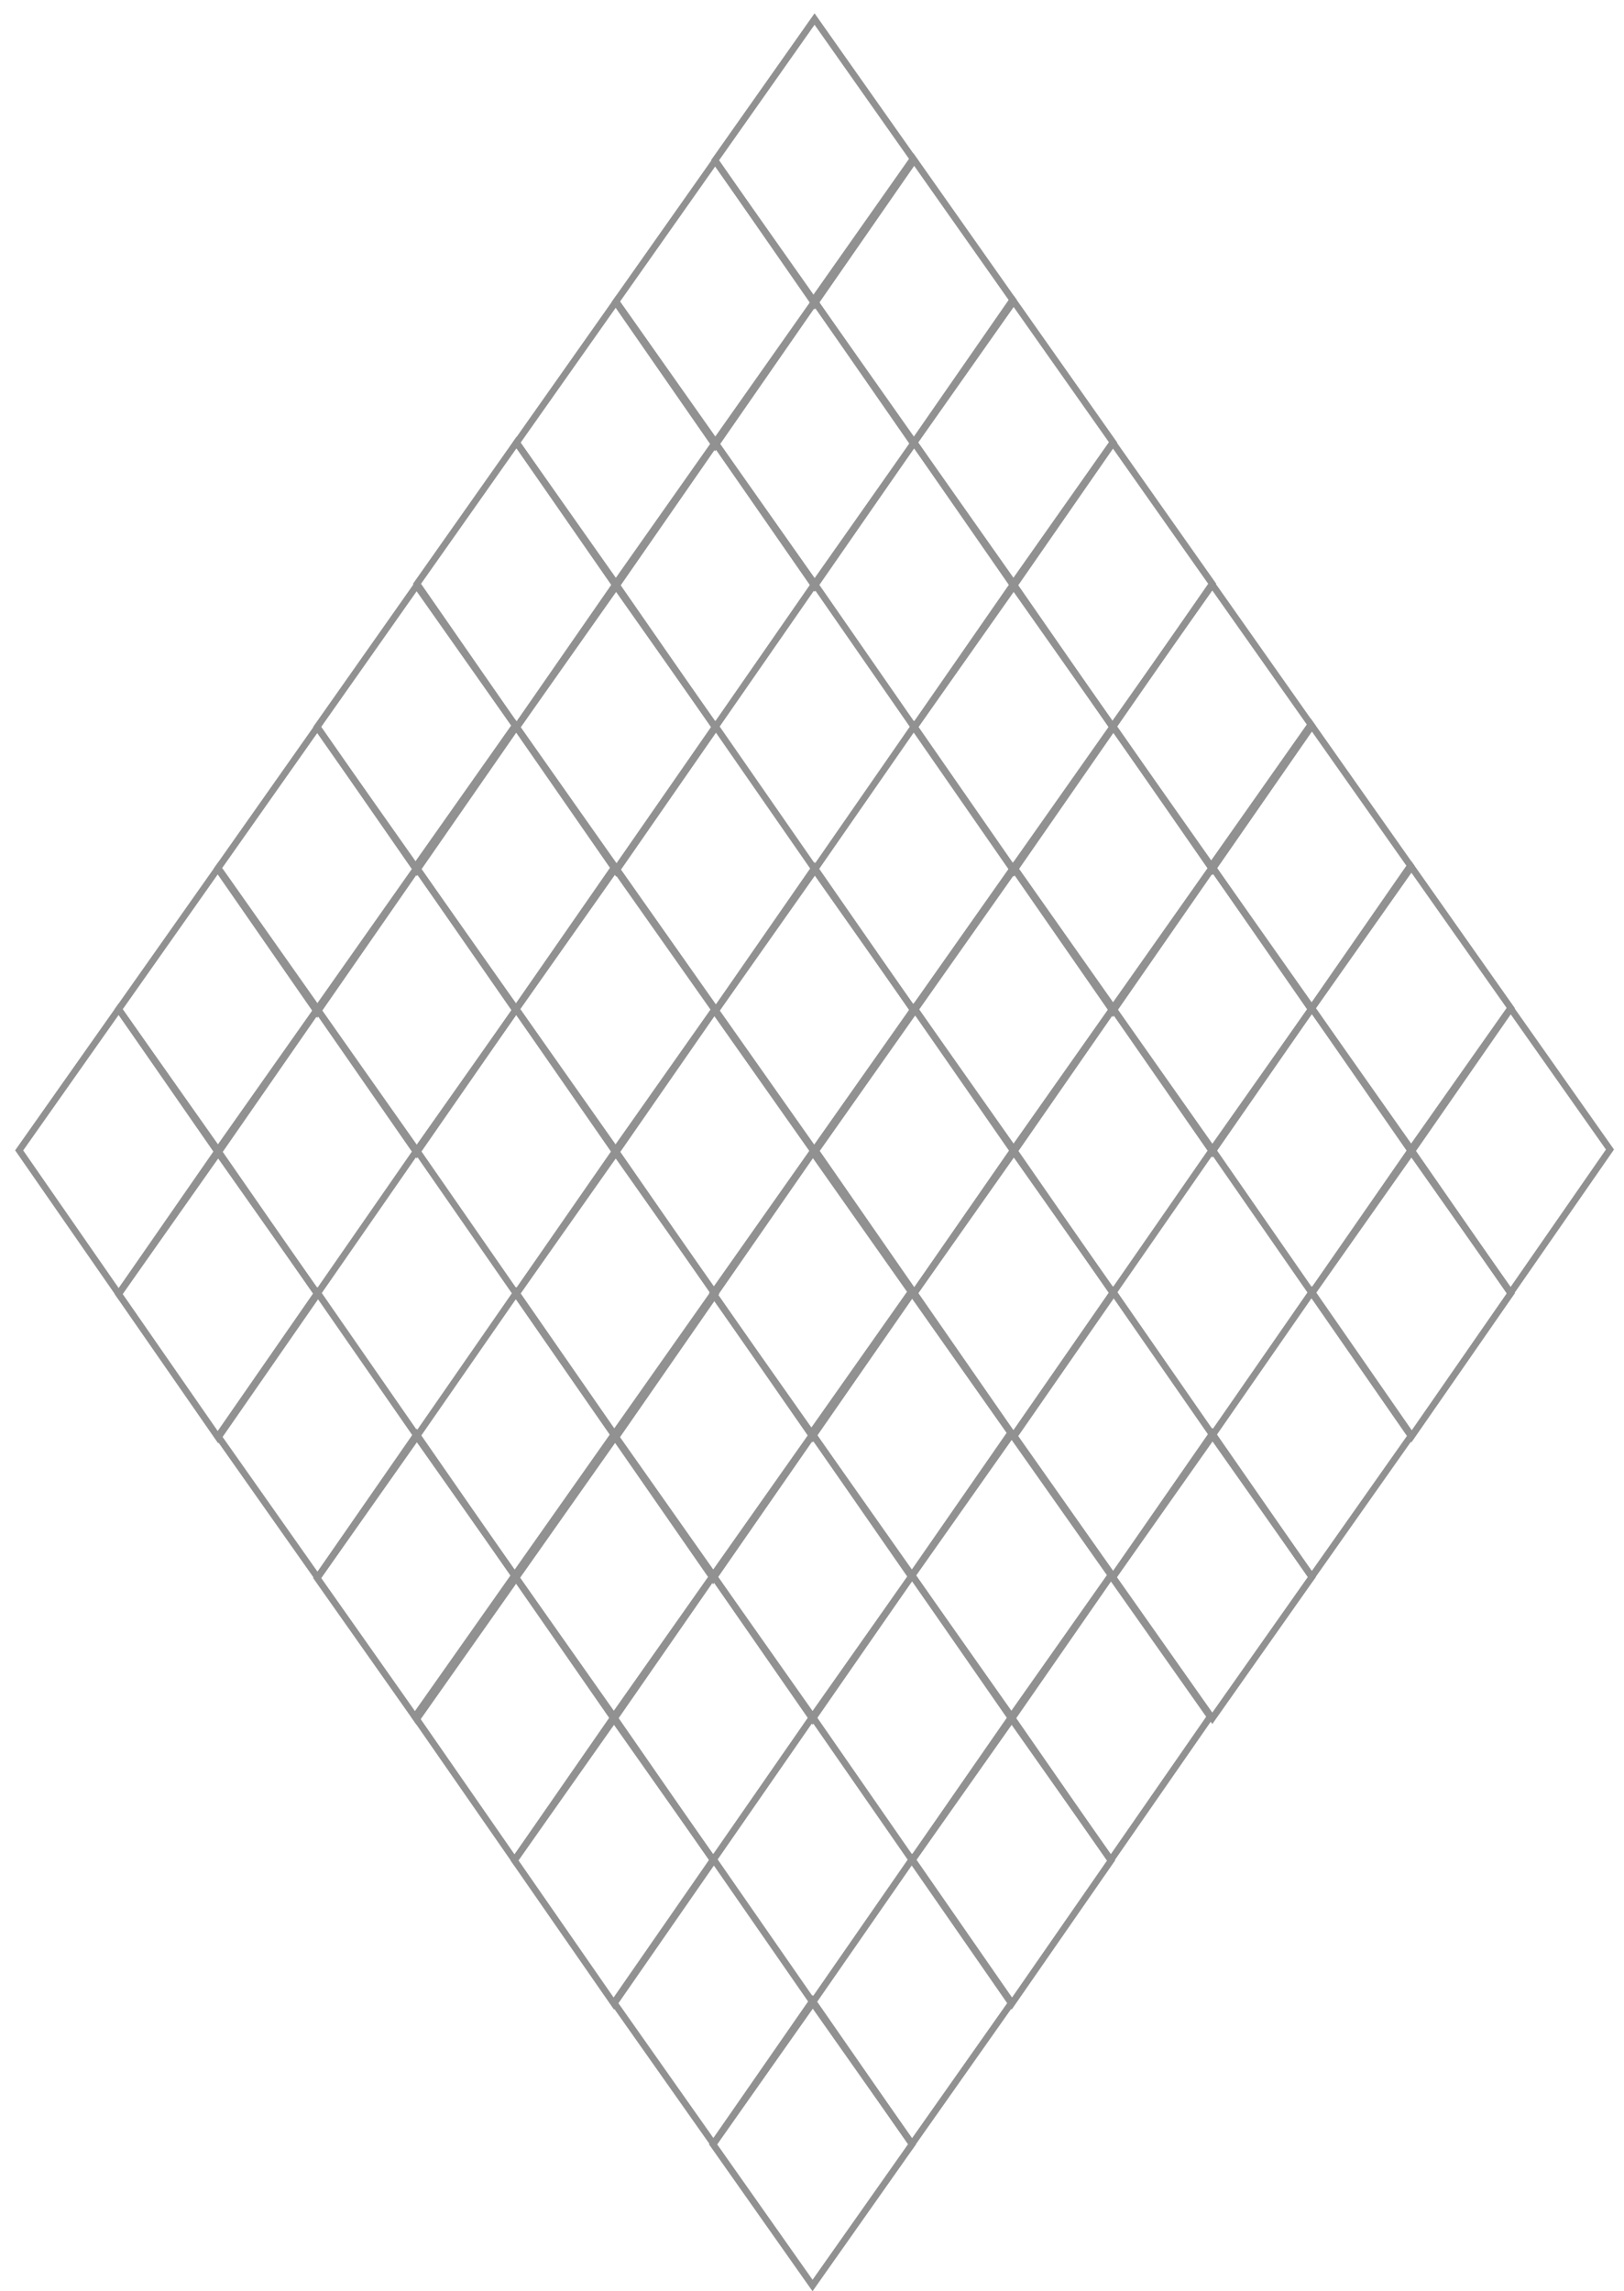 <?xml version="1.0" encoding="utf-8"?>
<!-- Generator: Adobe Illustrator 25.4.1, SVG Export Plug-In . SVG Version: 6.00 Build 0)  -->
<svg version="1.1" id="Ebene_1" xmlns="http://www.w3.org/2000/svg" xmlns:xlink="http://www.w3.org/1999/xlink" x="0px" y="0px"
	 viewBox="0 0 1770.8 2498.5" style="enable-background:new 0 0 1770.8 2498.5;" xml:space="preserve">
<style type="text/css">
	.st0{fill:#919191;}
	.st1{fill:none;}
</style>
<path class="st0" d="M129.4,1106.7l104.1,147.8l-104.1,150.1L25.3,1254.5L129.4,1106.7z M129.4,1094.2l-5.7,8.1L16.5,1254.4
	l112.9,162.8v0l112.9-162.8L135,1102.2L129.4,1094.2z"/>
<path class="st0" d="M345.9,1106.7L450,1254.5l-104.1,150.1l-104.1-150.1L345.9,1106.7z M345.9,1094.2l-5.7,8.1L233,1254.4
	l112.9,162.8v0l112.9-162.8l-107.2-152.2L345.9,1094.2z"/>
<path class="st0" d="M237.9,952.8L342,1100.6l-104.1,150.1l-104.1-150.1L237.9,952.8z M237.9,940.3l-5.7,8.1L125,1100.5l112.9,162.8
	v0l112.9-162.8L243.6,948.4L237.9,940.3z"/>
<path class="st0" d="M454.3,952.7l104.1,147.8l-104.1,150.1l-104.1-150.1L454.3,952.7z M454.3,940.2l-5.7,8.1l-107.2,152.2
	l112.9,162.8v0l112.9-162.8L460,948.3L454.3,940.2z"/>
<path class="st0" d="M671.4,952.7l104.1,147.8l-104.1,150.1l-104.1-150.1L671.4,952.7z M671.4,940.2l-5.7,8.1l-107.2,152.2
	l112.9,162.8v0l112.9-162.8L677.1,948.2L671.4,940.2z"/>
<path class="st0" d="M561.9,797.2L666,945L561.9,1095L457.8,945L561.9,797.2z M561.9,784.7l-5.7,8.1L449,944.9l112.9,162.8v0
	l112.9-162.8L567.6,792.7L561.9,784.7z"/>
<path class="st0" d="M345.9,799.4L450,947.2l-104.1,150.1L241.8,947.2L345.9,799.4z M345.9,786.9l-5.7,8.1L233,947.2l112.9,162.8v0
	l112.9-162.8L351.6,795L345.9,786.9z"/>
<path class="st0" d="M454.3,644.8l104.1,147.8L454.3,942.7L350.3,792.6L454.3,644.8z M454.3,632.3l-5.7,8.1L341.5,792.6l112.9,162.8
	v0l112.9-162.8L460,640.4L454.3,632.3z"/>
<path class="st0" d="M237.9,1263.3L342,1411.1l-104.1,150.1l-104.1-150.1L237.9,1263.3z M237.9,1250.8l-5.7,8.1L125,1411.1
	l112.9,162.8v0l112.9-162.8l-107.2-152.2L237.9,1250.8z"/>
<path class="st0" d="M562.9,1106.7L667,1254.5l-104.1,150.1l-104.1-150.1L562.9,1106.7z M562.9,1094.2l-5.7,8.1L450,1254.4
	l112.9,162.8v0l112.9-162.8l-107.2-152.2L562.9,1094.2z"/>
<path class="st0" d="M779.4,1106.7l104.1,147.8l-104.1,150.1l-104.1-150.1L779.4,1106.7z M779.4,1094.2l-5.7,8.1l-107.2,152.2
	l112.9,162.8v0l112.9-162.8l-107.2-152.2L779.4,1094.2z"/>
<path class="st0" d="M671.4,1263.3l104.1,147.8l-104.1,150.1l-104.1-150.1L671.4,1263.3z M671.4,1250.8l-5.7,8.1l-107.2,152.2
	l112.9,162.8v0l112.9-162.8l-107.2-152.2L671.4,1250.8z"/>
<path class="st0" d="M562.9,1714l-104.1-147.8l104.1-150.1L667,1566.3L562.9,1714z M562.9,1726.5l5.7-8.1l107.2-152.2l-112.9-162.8
	v0L450,1566.3l107.2,152.2L562.9,1726.5z"/>
<path class="st0" d="M346.3,1714l-104.1-147.8l104.1-150.1l104.1,150.1L346.3,1714z M346.3,1726.5l5.7-8.1l107.2-152.2l-112.9-162.8
	v0l-112.9,162.8l107.2,152.2L346.3,1726.5z"/>
<path class="st0" d="M454.3,1868.5l-104.1-147.8l104.1-150.1l104.1,150.1L454.3,1868.5z M454.3,1881l5.7-8.1l107.2-152.2
	l-112.9-162.8v0l-112.9,162.8l107.2,152.2L454.3,1881z"/>
<path class="st0" d="M996.9,1105.7l104.1,147.8l-104.1,150.1l-104.1-150.1L996.9,1105.7z M996.9,1093.2l-5.7,8.1L884,1253.5
	l112.9,162.8v0l112.9-162.8l-107.2-152.2L996.9,1093.2z"/>
<path class="st0" d="M1213.5,1105.7l104.1,147.8l-104.1,150.1l-104.1-150.1L1213.5,1105.7z M1213.5,1093.2l-5.7,8.1l-107.2,152.2
	l112.9,162.8v0l112.9-162.8l-107.2-152.2L1213.5,1093.2z"/>
<path class="st0" d="M1105.5,951.8l104.1,147.8l-104.1,150.1l-104.1-150.1L1105.5,951.8z M1105.5,939.3l-5.7,8.1l-107.2,152.2
	l112.9,162.8v0l112.9-162.8l-107.2-152.2L1105.5,939.3z"/>
<path class="st0" d="M1321.9,951.8l104.1,147.8l-104.1,150.1l-104.1-150.1L1321.9,951.8z M1321.9,939.3l-5.7,8.1L1209,1099.5
	l112.9,162.8v0l112.9-162.8l-107.2-152.2L1321.9,939.3z"/>
<path class="st0" d="M1539,951.7l104.1,147.8L1539,1249.6l-104.1-150.1L1539,951.7z M1539,939.2l-5.7,8.1l-107.2,152.2l112.9,162.8
	v0l112.9-162.8l-107.2-152.2L1539,939.2z"/>
<path class="st0" d="M1429.4,796.2L1533.5,944l-104.1,150.1L1325.3,944L1429.4,796.2z M1429.4,783.7l-5.7,8.1L1316.6,944
	l112.9,162.8v0L1542.3,944l-107.2-152.2L1429.4,783.7z"/>
<path class="st0" d="M1213.5,798.5l104.1,147.8l-104.1,150.1l-104.1-150.1L1213.5,798.5z M1213.5,786l-5.7,8.1l-107.2,152.2
	l112.9,162.8v0l112.9-162.8L1219.2,794L1213.5,786z"/>
<path class="st0" d="M1321.9,643.9L1426,791.6l-104.1,150.1l-104.1-150.1L1321.9,643.9z M1321.9,631.4l-5.7,8.1L1209,791.6
	l112.9,162.8v0l112.9-162.8l-107.2-152.2L1321.9,631.4z"/>
<path class="st0" d="M1105.5,1262.3l104.1,147.8l-104.1,150.1l-104.1-150.1L1105.5,1262.3z M1105.5,1249.8l-5.7,8.1l-107.2,152.2
	l112.9,162.8v0l112.9-162.8l-107.2-152.2L1105.5,1249.8z"/>
<path class="st0" d="M1430.4,1105.7l104.1,147.8l-104.1,150.1l-104.1-150.1L1430.4,1105.7z M1430.4,1093.2l-5.7,8.1l-107.2,152.2
	l112.9,162.8v0l112.9-162.8l-107.2-152.2L1430.4,1093.2z"/>
<path class="st0" d="M1647,1105.7l104.1,147.8L1647,1403.6l-104.1-150.1L1647,1105.7z M1647,1093.2l-5.7,8.1l-107.2,152.2
	l112.9,162.8v0l112.9-162.8l-107.2-152.2L1647,1093.2z"/>
<path class="st0" d="M1539,1262.3l104.1,147.8L1539,1560.2l-104.1-150.1L1539,1262.3z M1539,1249.8l-5.7,8.1l-107.2,152.2
	l112.9,162.8v0l112.9-162.8l-107.2-152.2L1539,1249.8z"/>
<path class="st0" d="M1430.4,1713.1l-104.1-147.8l104.1-150.1l104.1,150.1L1430.4,1713.1z M1430.4,1725.6l5.7-8.1l107.2-152.2
	l-112.9-162.8v0l-112.9,162.8l107.2,152.2L1430.4,1725.6z"/>
<path class="st0" d="M1213.9,1713.1l-104.1-147.8l104.1-150.1l104.1,150.1L1213.9,1713.1z M1213.9,1725.6l5.7-8.1l107.2-152.2
	l-112.9-162.8v0L1101,1565.3l107.2,152.2L1213.9,1725.6z"/>
<path class="st0" d="M1321.9,1867.5l-104.1-147.8l104.1-150.1l104.1,150.1L1321.9,1867.5z M1321.9,1880l5.7-8.1l107.2-152.2
	L1321.9,1557v0L1209,1719.7l107.2,152.2L1321.9,1880z"/>
<g>
	<path class="st0" d="M561,1724.2L665.1,1872L561,2022.1L456.9,1872L561,1724.2z M561,1711.7l-5.7,8.1L448.1,1872L561,2034.7v0
		L673.9,1872l-107.2-152.2L561,1711.7z"/>
	<path class="st0" d="M777.6,1724.2L881.6,1872l-104.1,150.1L673.5,1872L777.6,1724.2z M777.6,1711.7l-5.7,8.1L664.7,1872
		l112.9,162.8v0L890.4,1872l-107.2-152.2L777.6,1711.7z"/>
	<path class="st0" d="M669.5,1570.4l104.1,147.8l-104.1,150.1l-104.1-150.1L669.5,1570.4z M669.5,1557.8l-5.7,8.1l-107.2,152.2
		l112.9,162.8v0l112.9-162.8l-107.2-152.2L669.5,1557.8z"/>
	<path class="st0" d="M886,1570.3l104.1,147.8L886,1868.1l-104.1-150.1L886,1570.3z M886,1557.8l-5.7,8.1L773.1,1718L886,1880.8v0
		L998.9,1718l-107.2-152.2L886,1557.8z"/>
	<path class="st0" d="M1103.1,1570.2l104.1,147.8l-104.1,150.1L999,1718L1103.1,1570.2z M1103.1,1557.7l-5.7,8.1L990.2,1718
		l112.9,162.8v0l112.9-162.8l-107.2-152.2L1103.1,1557.7z"/>
	<path class="st0" d="M993.5,1414.7l104.1,147.8l-104.1,150.1l-104.1-150.1L993.5,1414.7z M993.5,1402.2l-5.7,8.1l-107.2,152.2
		l112.9,162.8v0l112.9-162.8l-107.2-152.2L993.5,1402.2z"/>
	<path class="st0" d="M777.6,1417l104.1,147.8l-104.1,150.1l-104.1-150.1L777.6,1417z M777.6,1404.5l-5.7,8.1l-107.2,152.2
		l112.9,162.8v0l112.9-162.8l-107.2-152.2L777.6,1404.5z"/>
	<path class="st0" d="M886,1262.4l104.1,147.8L886,1560.2l-104.1-150.1L886,1262.4z M886,1249.9l-5.7,8.1l-107.2,152.2L886,1572.9v0
		l112.9-162.8l-107.2-152.2L886,1249.9z"/>
	<path class="st0" d="M669.5,1880.9l104.1,147.8l-104.1,150.1l-104.1-150.1L669.5,1880.9z M669.5,1868.3l-5.7,8.1l-107.2,152.2
		l112.9,162.8v0l112.9-162.8l-107.2-152.2L669.5,1868.3z"/>
	<path class="st0" d="M994.5,1724.2l104.1,147.8l-104.1,150.1L890.4,1872L994.5,1724.2z M994.5,1711.7l-5.7,8.1L881.6,1872
		l112.9,162.8v0l112.9-162.8l-107.2-152.2L994.5,1711.7z"/>
	<path class="st0" d="M1211.1,1724.2l104.1,147.8l-104.1,150.1L1107,1872L1211.1,1724.2z M1211.1,1711.7l-5.7,8.1L1098.2,1872
		l112.9,162.8v0L1324,1872l-107.2-152.2L1211.1,1711.7z"/>
	<path class="st0" d="M1103.1,1880.9l104.1,147.8l-104.1,150.1L999,2028.6L1103.1,1880.9z M1103.1,1868.3l-5.7,8.1l-107.2,152.2
		l112.9,162.8v0l112.9-162.8l-107.2-152.2L1103.1,1868.3z"/>
	<path class="st0" d="M994.5,2331.6l-104.1-147.8l104.1-150.1l104.1,150.1L994.5,2331.6z M994.5,2344.1l5.7-8.1l107.2-152.2
		l-112.9-162.8v0l-112.9,162.8L988.8,2336L994.5,2344.1z"/>
	<path class="st0" d="M778,2331.6l-104.1-147.8L778,2033.7L882,2183.8L778,2331.6z M778,2344.1l5.7-8.1l107.2-152.2L778,2021.1v0
		l-112.9,162.8L772.3,2336L778,2344.1z"/>
	<path class="st0" d="M886,2486l-104.1-147.8L886,2188.1l104.1,150.1L886,2486z M886,2498.5l5.7-8.1l107.2-152.2L886,2175.5v0
		l-112.9,162.8l107.2,152.2L886,2498.5z"/>
</g>
<g>
	<path class="st0" d="M563.2,488.8l104.1,147.8L563.2,786.7L459.1,636.6L563.2,488.8z M563.2,476.3l-5.7,8.1L450.3,636.6
		l112.9,162.8v0l112.9-162.8L568.9,484.4L563.2,476.3z"/>
	<path class="st0" d="M779.8,488.8l104.1,147.8L779.8,786.7L675.7,636.6L779.8,488.8z M779.8,476.3l-5.7,8.1L666.9,636.6
		l112.9,162.8v0l112.9-162.8L785.5,484.4L779.8,476.3z"/>
	<path class="st0" d="M671.8,335l104.1,147.8L671.8,632.8L567.7,482.7L671.8,335z M671.8,322.5l-5.7,8.1L558.9,482.7l112.9,162.8v0
		l112.9-162.8L677.4,330.5L671.8,322.5z"/>
	<path class="st0" d="M888.2,334.9l104.1,147.8L888.2,632.8L784.1,482.7L888.2,334.9z M888.2,322.4l-5.7,8.1L775.3,482.6
		l112.9,162.8v0l112.9-162.8L893.9,330.5L888.2,322.4z"/>
	<path class="st0" d="M1105.3,334.8l104.1,147.8l-104.1,150.1l-104.1-150.1L1105.3,334.8z M1105.3,322.3l-5.7,8.1L992.4,482.6
		l112.9,162.8v0l112.9-162.8L1111,330.4L1105.3,322.3z"/>
	<path class="st0" d="M995.7,179.3l104.1,147.8L995.7,477.2L891.6,327.1L995.7,179.3z M995.7,166.8l-5.7,8.1L882.9,327.1
		l112.9,162.8v0l112.9-162.8l-107.2-152.2L995.7,166.8z"/>
	<path class="st0" d="M779.8,181.6l104.1,147.8L779.8,479.5L675.7,329.4L779.8,181.6z M779.8,169.1l-5.7,8.1L666.9,329.3
		l112.9,162.8v0l112.9-162.8L785.5,177.2L779.8,169.1z"/>
	<path class="st0" d="M888.2,27l104.1,147.8L888.2,324.9L784.1,174.8L888.2,27z M888.2,14.5l-5.7,8.1L775.3,174.7l112.9,162.8v0
		l112.9-162.8L893.9,22.6L888.2,14.5z"/>
	<path class="st0" d="M671.8,645.5l104.1,147.8L671.8,943.3L567.7,793.2L671.8,645.5z M671.8,633l-5.7,8.1L558.9,793.2L671.8,956v0
		l112.9-162.8L677.4,641L671.8,633z"/>
	<path class="st0" d="M996.7,488.8l104.1,147.8L996.7,786.7L892.6,636.6L996.7,488.8z M996.7,476.3l-5.7,8.1L883.9,636.6
		l112.9,162.8v0l112.9-162.8l-107.2-152.2L996.7,476.3z"/>
	<path class="st0" d="M1213.3,488.8l104.1,147.8l-104.1,150.1l-104.1-150.1L1213.3,488.8z M1213.3,476.3l-5.7,8.1l-107.2,152.2
		l112.9,162.8v0l112.9-162.8L1219,484.4L1213.3,476.3z"/>
	<path class="st0" d="M1105.3,645.5l104.1,147.8l-104.1,150.1l-104.1-150.1L1105.3,645.5z M1105.3,633l-5.7,8.1L992.4,793.2
		L1105.3,956v0l112.9-162.8L1111,641L1105.3,633z"/>
	<path class="st0" d="M996.7,1096.2L892.6,948.4l104.1-150.1l104.1,150.1L996.7,1096.2z M996.7,1108.7l5.7-8.1l107.2-152.2
		L996.7,785.7v0L883.9,948.4l107.2,152.2L996.7,1108.7z"/>
	<path class="st0" d="M780.2,1096.2L676.1,948.4l104.1-150.1l104.1,150.1L780.2,1096.2z M780.2,1108.7l5.7-8.1l107.2-152.2
		L780.2,785.7v0L667.3,948.4l107.2,152.2L780.2,1108.7z"/>
	<path class="st0" d="M888.2,1250.6l-104.1-147.8l104.1-150.1l104.1,150.1L888.2,1250.6z M888.2,1263.1l5.7-8.1l107.2-152.2
		L888.2,940.1v0l-112.9,162.8l107.2,152.2L888.2,1263.1z"/>
</g>
<g>
	<path class="st1" d="M564.2,488l104.1,147.8L564.2,785.9L460.1,635.8L564.2,488z M564.2,475.5l-5.7,8.1L451.3,635.8l112.9,162.8v0
		L677,635.8L569.8,483.6L564.2,475.5z"/>
	<path class="st1" d="M780.7,488l104.1,147.8L780.7,785.9L676.6,635.8L780.7,488z M780.7,475.5l-5.7,8.1L667.8,635.8l112.9,162.8v0
		l112.9-162.8L786.4,483.6L780.7,475.5z"/>
	<path class="st1" d="M672.7,334.2l104.1,147.8L672.7,632L568.6,481.9L672.7,334.2z M672.7,321.7l-5.7,8.1L559.8,481.9l112.9,162.8
		v0l112.9-162.8L678.4,329.7L672.7,321.7z"/>
	<path class="st1" d="M889.1,334.1l104.1,147.8L889.1,632L785,481.9L889.1,334.1z M889.1,321.6l-5.7,8.1L776.3,481.9l112.9,162.8v0
		L1002,481.9L894.8,329.7L889.1,321.6z"/>
	<path class="st1" d="M1106.2,334l104.1,147.8l-104.1,150.1l-104.1-150.1L1106.2,334z M1106.2,321.5l-5.7,8.1L993.3,481.8
		l112.9,162.8v0l112.9-162.8l-107.2-152.2L1106.2,321.5z"/>
	<path class="st1" d="M996.7,178.5l104.1,147.8L996.7,476.4L892.6,326.3L996.7,178.5z M996.7,166l-5.7,8.1L883.8,326.3L996.7,489v0
		l112.9-162.8l-107.2-152.2L996.7,166z"/>
	<path class="st1" d="M780.7,180.8l104.1,147.8L780.7,478.7L676.6,328.6L780.7,180.8z M780.7,168.3l-5.7,8.1L667.8,328.5
		l112.9,162.8v0l112.9-162.8L786.4,176.4L780.7,168.3z"/>
	<path class="st1" d="M889.1,26.2L993.2,174L889.1,324.1L785,174L889.1,26.2z M889.1,13.7l-5.7,8.1L776.3,173.9l112.9,162.8v0
		L1002,173.9L894.8,21.8L889.1,13.7z"/>
	<path class="st1" d="M672.7,644.7l104.1,147.8L672.7,942.5L568.6,792.4L672.7,644.7z M672.7,632.2l-5.7,8.1L559.8,792.4
		l112.9,162.8v0l112.9-162.8L678.4,640.2L672.7,632.2z"/>
	<path class="st1" d="M997.7,488l104.1,147.8L997.7,785.9L893.6,635.8L997.7,488z M997.7,475.5l-5.7,8.1L884.8,635.8l112.9,162.8v0
		l112.9-162.8l-107.2-152.2L997.7,475.5z"/>
	<path class="st1" d="M1214.2,488l104.1,147.8l-104.1,150.1l-104.1-150.1L1214.2,488z M1214.2,475.5l-5.7,8.1l-107.2,152.2
		l112.9,162.8v0l112.9-162.8l-107.2-152.2L1214.2,475.5z"/>
	<path class="st1" d="M1106.2,644.7l104.1,147.8l-104.1,150.1l-104.1-150.1L1106.2,644.7z M1106.2,632.2l-5.7,8.1L993.3,792.4
		l112.9,162.8v0l112.9-162.8l-107.2-152.2L1106.2,632.2z"/>
	<path class="st1" d="M997.7,1095.4L893.6,947.6l104.1-150.1l104.1,150.1L997.7,1095.4z M997.7,1107.9l5.7-8.1l107.2-152.2
		L997.7,784.9v0L884.8,947.7L992,1099.8L997.7,1107.9z"/>
	<path class="st1" d="M781.1,1095.4L677,947.6l104.1-150.1l104.1,150.1L781.1,1095.4z M781.1,1107.9l5.7-8.1L894,947.7L781.1,784.9
		v0L668.2,947.7l107.2,152.2L781.1,1107.9z"/>
	<path class="st1" d="M889.1,1249.8L785,1102L889.1,952L993.2,1102L889.1,1249.8z M889.1,1262.3l5.7-8.1l107.2-152.2L889.1,939.3v0
		l-112.9,162.8l107.2,152.2L889.1,1262.3z"/>
</g>
<g>
</g>
<g>
</g>
<g>
</g>
<g>
</g>
<g>
</g>
<g>
</g>
</svg>
